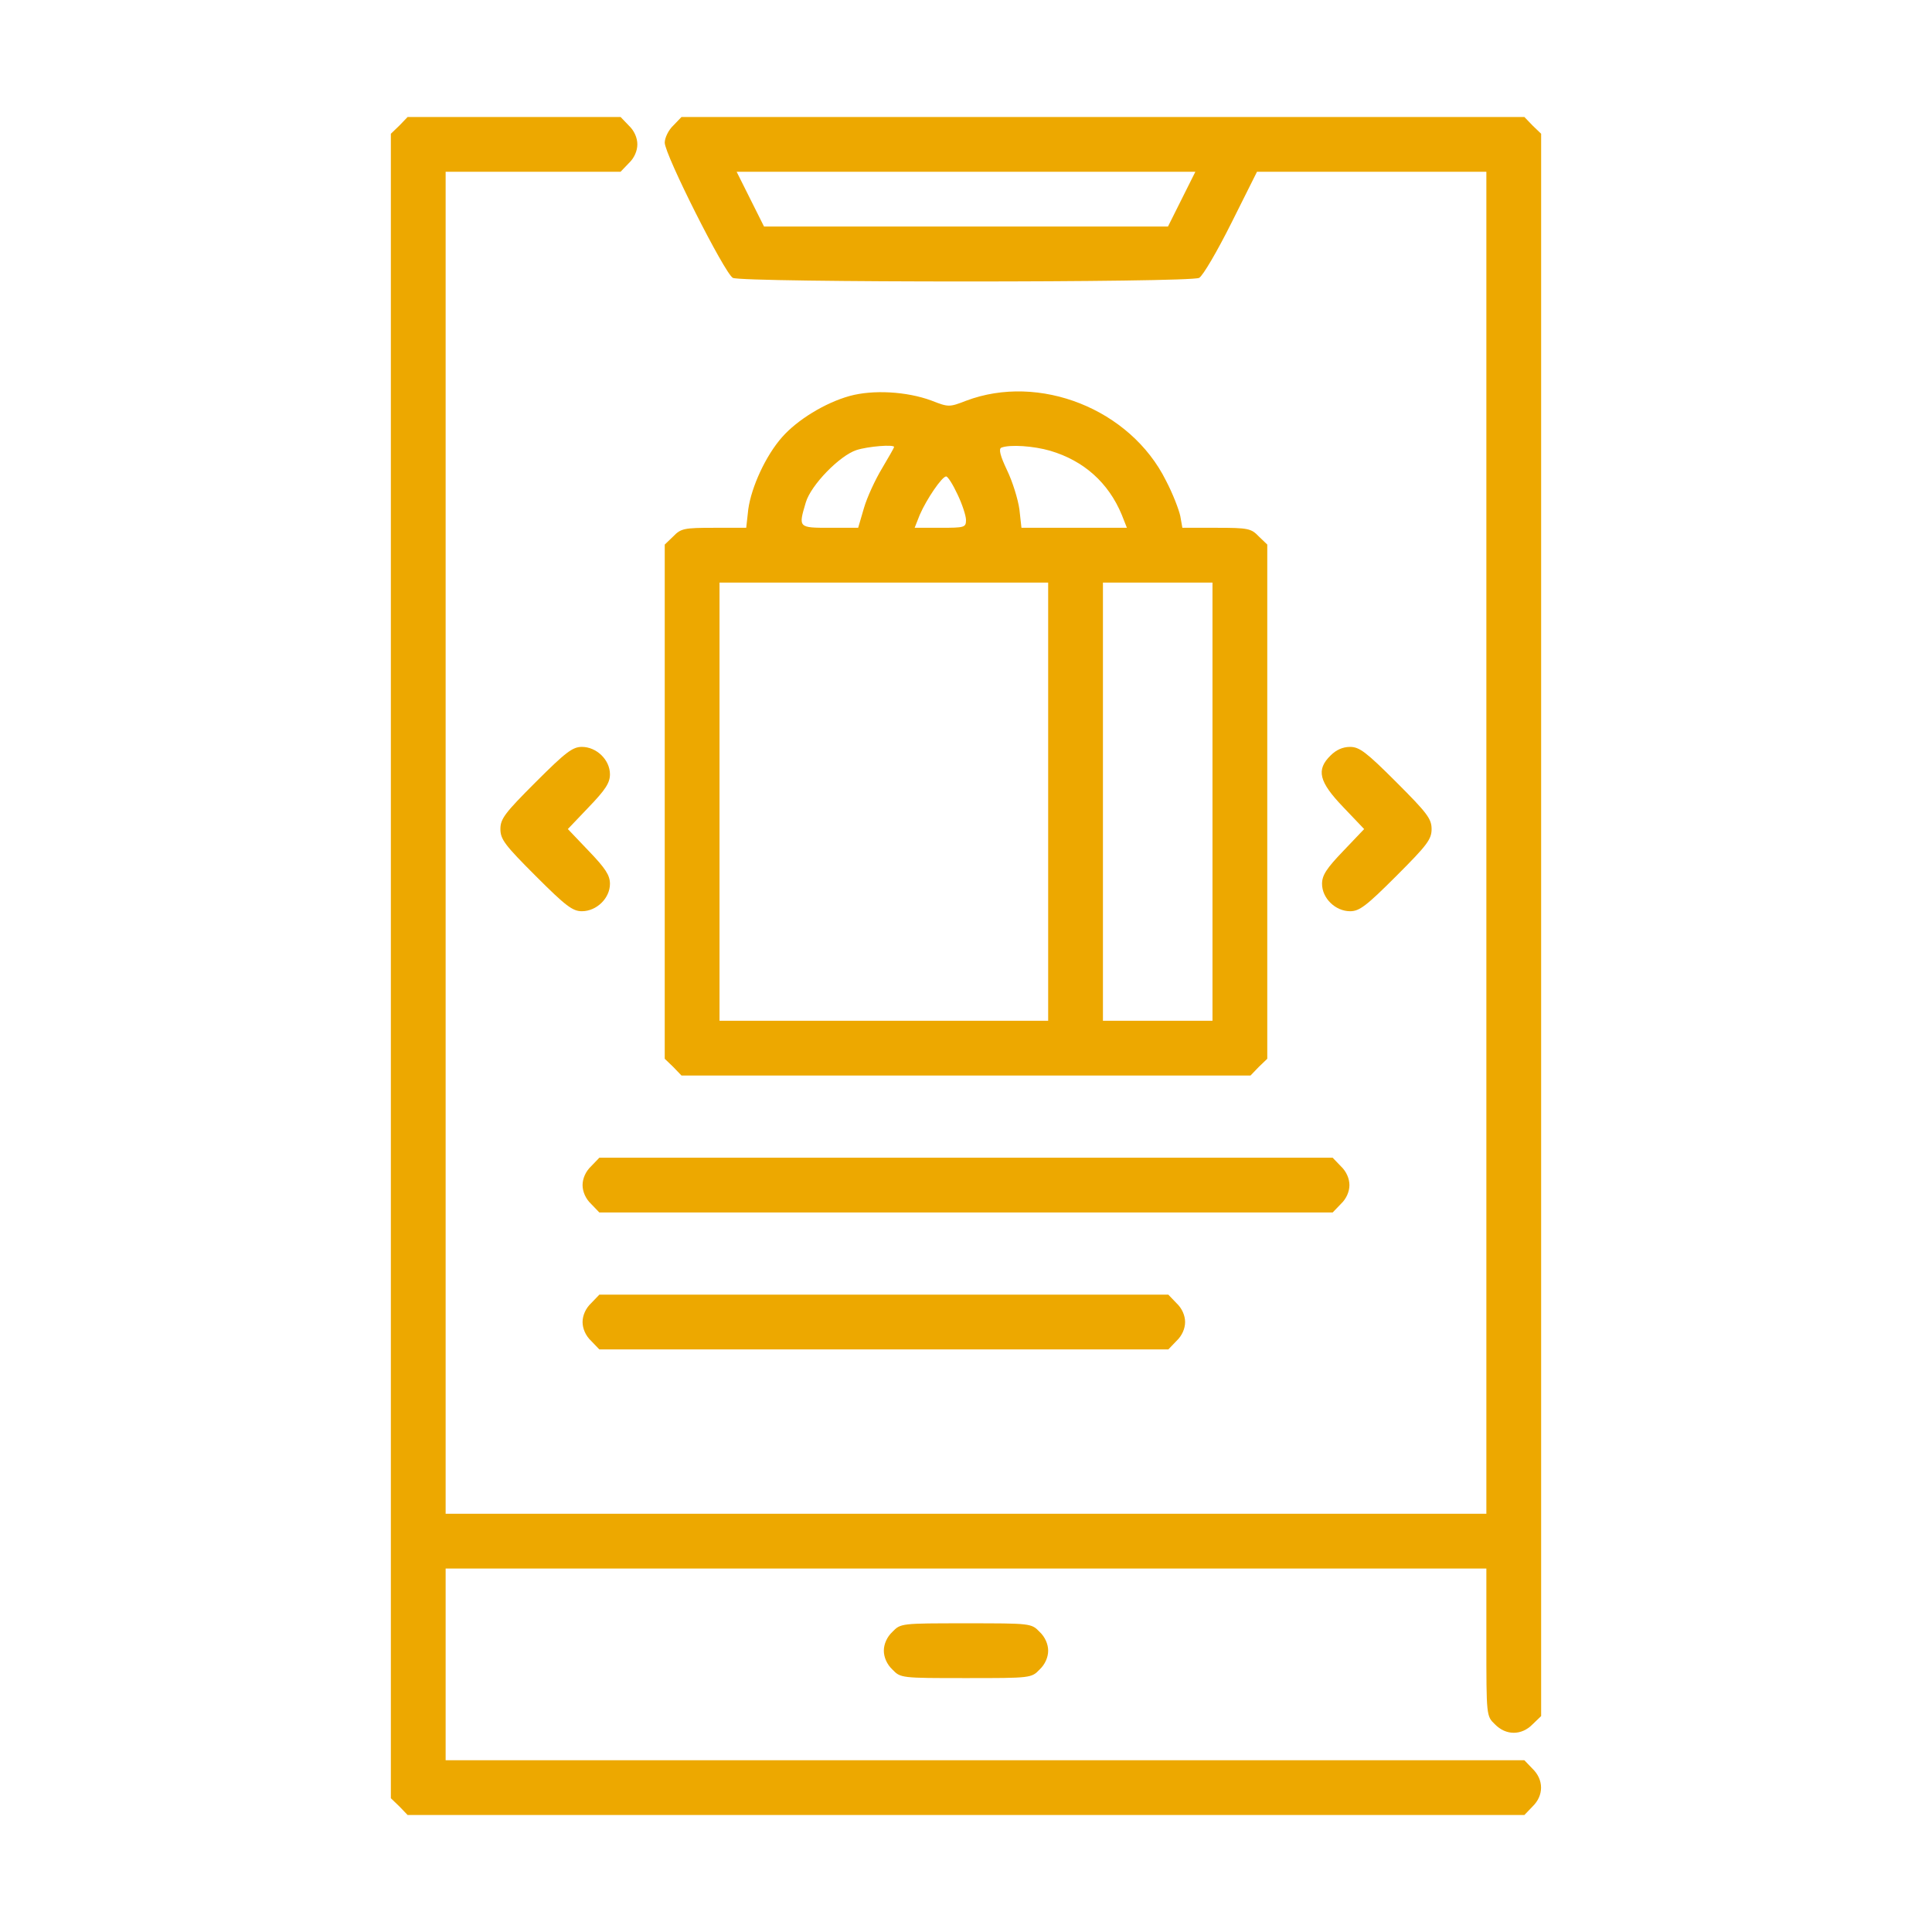 <?xml version="1.0" encoding="utf-8"?>
<!-- Generator: Adobe Illustrator 16.0.0, SVG Export Plug-In . SVG Version: 6.00 Build 0)  -->
<!DOCTYPE svg PUBLIC "-//W3C//DTD SVG 1.1//EN" "http://www.w3.org/Graphics/SVG/1.1/DTD/svg11.dtd">
<svg version="1.1" id="Layer_1" xmlns="http://www.w3.org/2000/svg" xmlns:xlink="http://www.w3.org/1999/xlink" x="0px" y="0px"
	 width="512px" height="512px" viewBox="0 0 512 512" enable-background="new 0 0 512 512" xml:space="preserve">
<g transform="translate(0,512) scale(0.1,-0.1)">
	<path fill="#EDA800" d="M1058.486,4787.319l-22.681-21.772V2560V354.463l22.681-21.777L1080.259,310H2560h1479.736l21.777,22.686
		c29.932,29.033,29.932,70.762,0,99.795l-21.777,22.676H2609.902H1180.967v254.033v254.033H2560h1379.033V768.164
		c0-195.967,0-195.967,22.686-217.744c29.033-29.932,70.762-29.932,99.795,0l22.676,21.777v2096.675v2096.675l-22.676,21.772
		L4039.736,4810H2922.9H1806.069l-21.777-22.681c-12.7-11.792-22.681-32.661-22.681-45.361c0-31.758,158.77-346.577,180.547-358.369
		c24.497-12.7,1211.191-12.7,1235.684,0c9.98,5.444,48.086,70.767,85.283,145.161l68.047,136.089h303.926h303.936V2886.611V1108.388
		H2560H1180.967v1778.222v1778.228h231.353h232.256l21.777,22.681c14.517,13.608,22.681,32.661,22.681,49.902
		c0,17.236-8.164,36.289-22.681,49.897L1644.575,4810h-282.158h-282.158L1058.486,4787.319z M3131.572,4592.255l-36.289-72.578H2560
		h-535.283l-36.289,72.578l-36.289,72.583H2560h607.861L3131.572,4592.255z"/>
	<path fill="#EDA800" d="M2251.533,4070.585c-65.327-18.145-138.809-63.511-178.73-108.872
		c-43.55-48.989-81.655-132.461-89.819-191.431l-5.444-48.994h-86.191c-78.018,0-87.09-1.816-107.056-22.681l-22.681-21.772
		v-681.353V2314.14l22.681-21.777l21.777-22.686H2560h753.926l21.777,22.686l22.685,21.777v681.343v681.353l-22.685,21.772
		c-19.961,20.864-28.115,22.681-111.592,22.681h-90.723l-5.449,30.85c-3.623,17.236-19.951,59.878-38.096,94.351
		c-94.355,189.619-335.684,284.883-529.844,211.396c-44.453-17.241-46.27-17.241-92.544,0.908
		C2403.047,4082.377,2314.131,4087.822,2251.533,4070.585z M2369.477,3935.405c0-1.816-14.517-27.217-31.758-56.255
		c-18.145-29.937-39.917-77.114-48.081-105.239l-15.425-52.622h-74.399c-84.37,0-84.37,0-64.409,67.139
		c13.608,46.27,89.819,124.297,134.272,138.813C2300.522,3937.216,2369.477,3942.661,2369.477,3935.405z M2783.183,3925.424
		c88.916-26.309,154.229-84.375,189.619-169.658l13.604-34.478h-139.717h-139.717l-5.439,48.994
		c-3.633,26.309-18.154,73.486-32.666,103.423c-18.145,38.11-22.676,56.255-15.42,59.883
		C2676.123,3942.661,2739.638,3938.125,2783.183,3925.424z M2537.319,3810.2c12.7-26.309,22.681-57.153,22.681-68.047
		c0-19.956-3.628-20.864-68.042-20.864h-68.047l13.608,34.478c18.145,41.733,58.975,101.611,69.863,101.611
		C2511.919,3857.377,2525.527,3835.605,2537.319,3810.2z M2777.744,2995.483v-580.639h-435.488h-435.483v580.639v580.645h435.483
		h435.488V2995.483z M3213.222,2995.483v-580.639h-145.156H2922.9v580.639v580.645h145.166h145.156V2995.483z"/>
	<path fill="#EDA800" d="M1419.575,3047.197c-81.655-81.65-93.447-97.075-93.447-124.292c0-27.222,11.792-42.646,93.447-124.297
		c79.839-79.839,97.988-93.447,122.48-93.447c39.014,0,74.395,34.473,74.395,72.583c0,22.681-11.792,40.825-56.25,87.095
		l-55.342,58.066l55.342,58.062c44.458,46.27,56.25,64.414,56.25,87.1c0,38.105-35.381,72.578-74.395,72.578
		C1517.563,3140.644,1499.414,3127.036,1419.575,3047.197z"/>
	<path fill="#EDA800" d="M3526.23,3117.963c-39.014-38.105-30.85-69.858,33.574-136.997l55.332-58.062l-55.332-58.066
		c-44.463-46.27-56.26-64.414-56.26-87.095c0-38.11,35.391-72.583,74.404-72.583c24.492,0,42.637,13.608,122.48,93.447
		c81.65,81.65,93.438,97.075,93.438,124.297c0,27.217-11.787,42.642-93.438,124.292c-79.844,79.839-97.988,93.447-122.48,93.447
		C3557.988,3140.644,3540.742,3132.48,3526.23,3117.963z"/>
	<path fill="#EDA800" d="M1566.552,2029.258c-14.517-13.613-22.681-32.666-22.681-49.902c0-17.246,8.164-36.289,22.681-49.902
		l21.772-22.676H2560h971.67l21.777,22.676c14.512,13.613,22.686,32.656,22.686,49.902c0,17.236-8.174,36.289-22.686,49.902
		l-21.777,22.676H2560h-971.675L1566.552,2029.258z"/>
	<path fill="#EDA800" d="M1566.552,1666.347c-14.517-13.604-22.681-32.656-22.681-49.893c0-17.246,8.164-36.299,22.681-49.902
		l21.772-22.686h753.931h753.926l21.787,22.686c14.512,13.604,22.676,32.656,22.676,49.902c0,17.236-8.164,36.289-22.676,49.893
		l-21.787,22.686h-753.926h-753.931L1566.552,1666.347z"/>
	<path fill="#EDA800" d="M2364.941,795.381c-14.517-13.604-22.686-32.656-22.686-49.893c0-17.246,8.169-36.299,22.686-49.902
		C2386.714,672.9,2388.53,672.9,2560,672.9c171.475,0,173.281,0,195.059,22.686c14.512,13.604,22.686,32.656,22.686,49.902
		c0,17.236-8.174,36.289-22.686,49.893c-21.777,22.686-23.584,22.686-195.059,22.686
		C2388.53,818.066,2386.714,818.066,2364.941,795.381z"/>
</g>
</svg>
